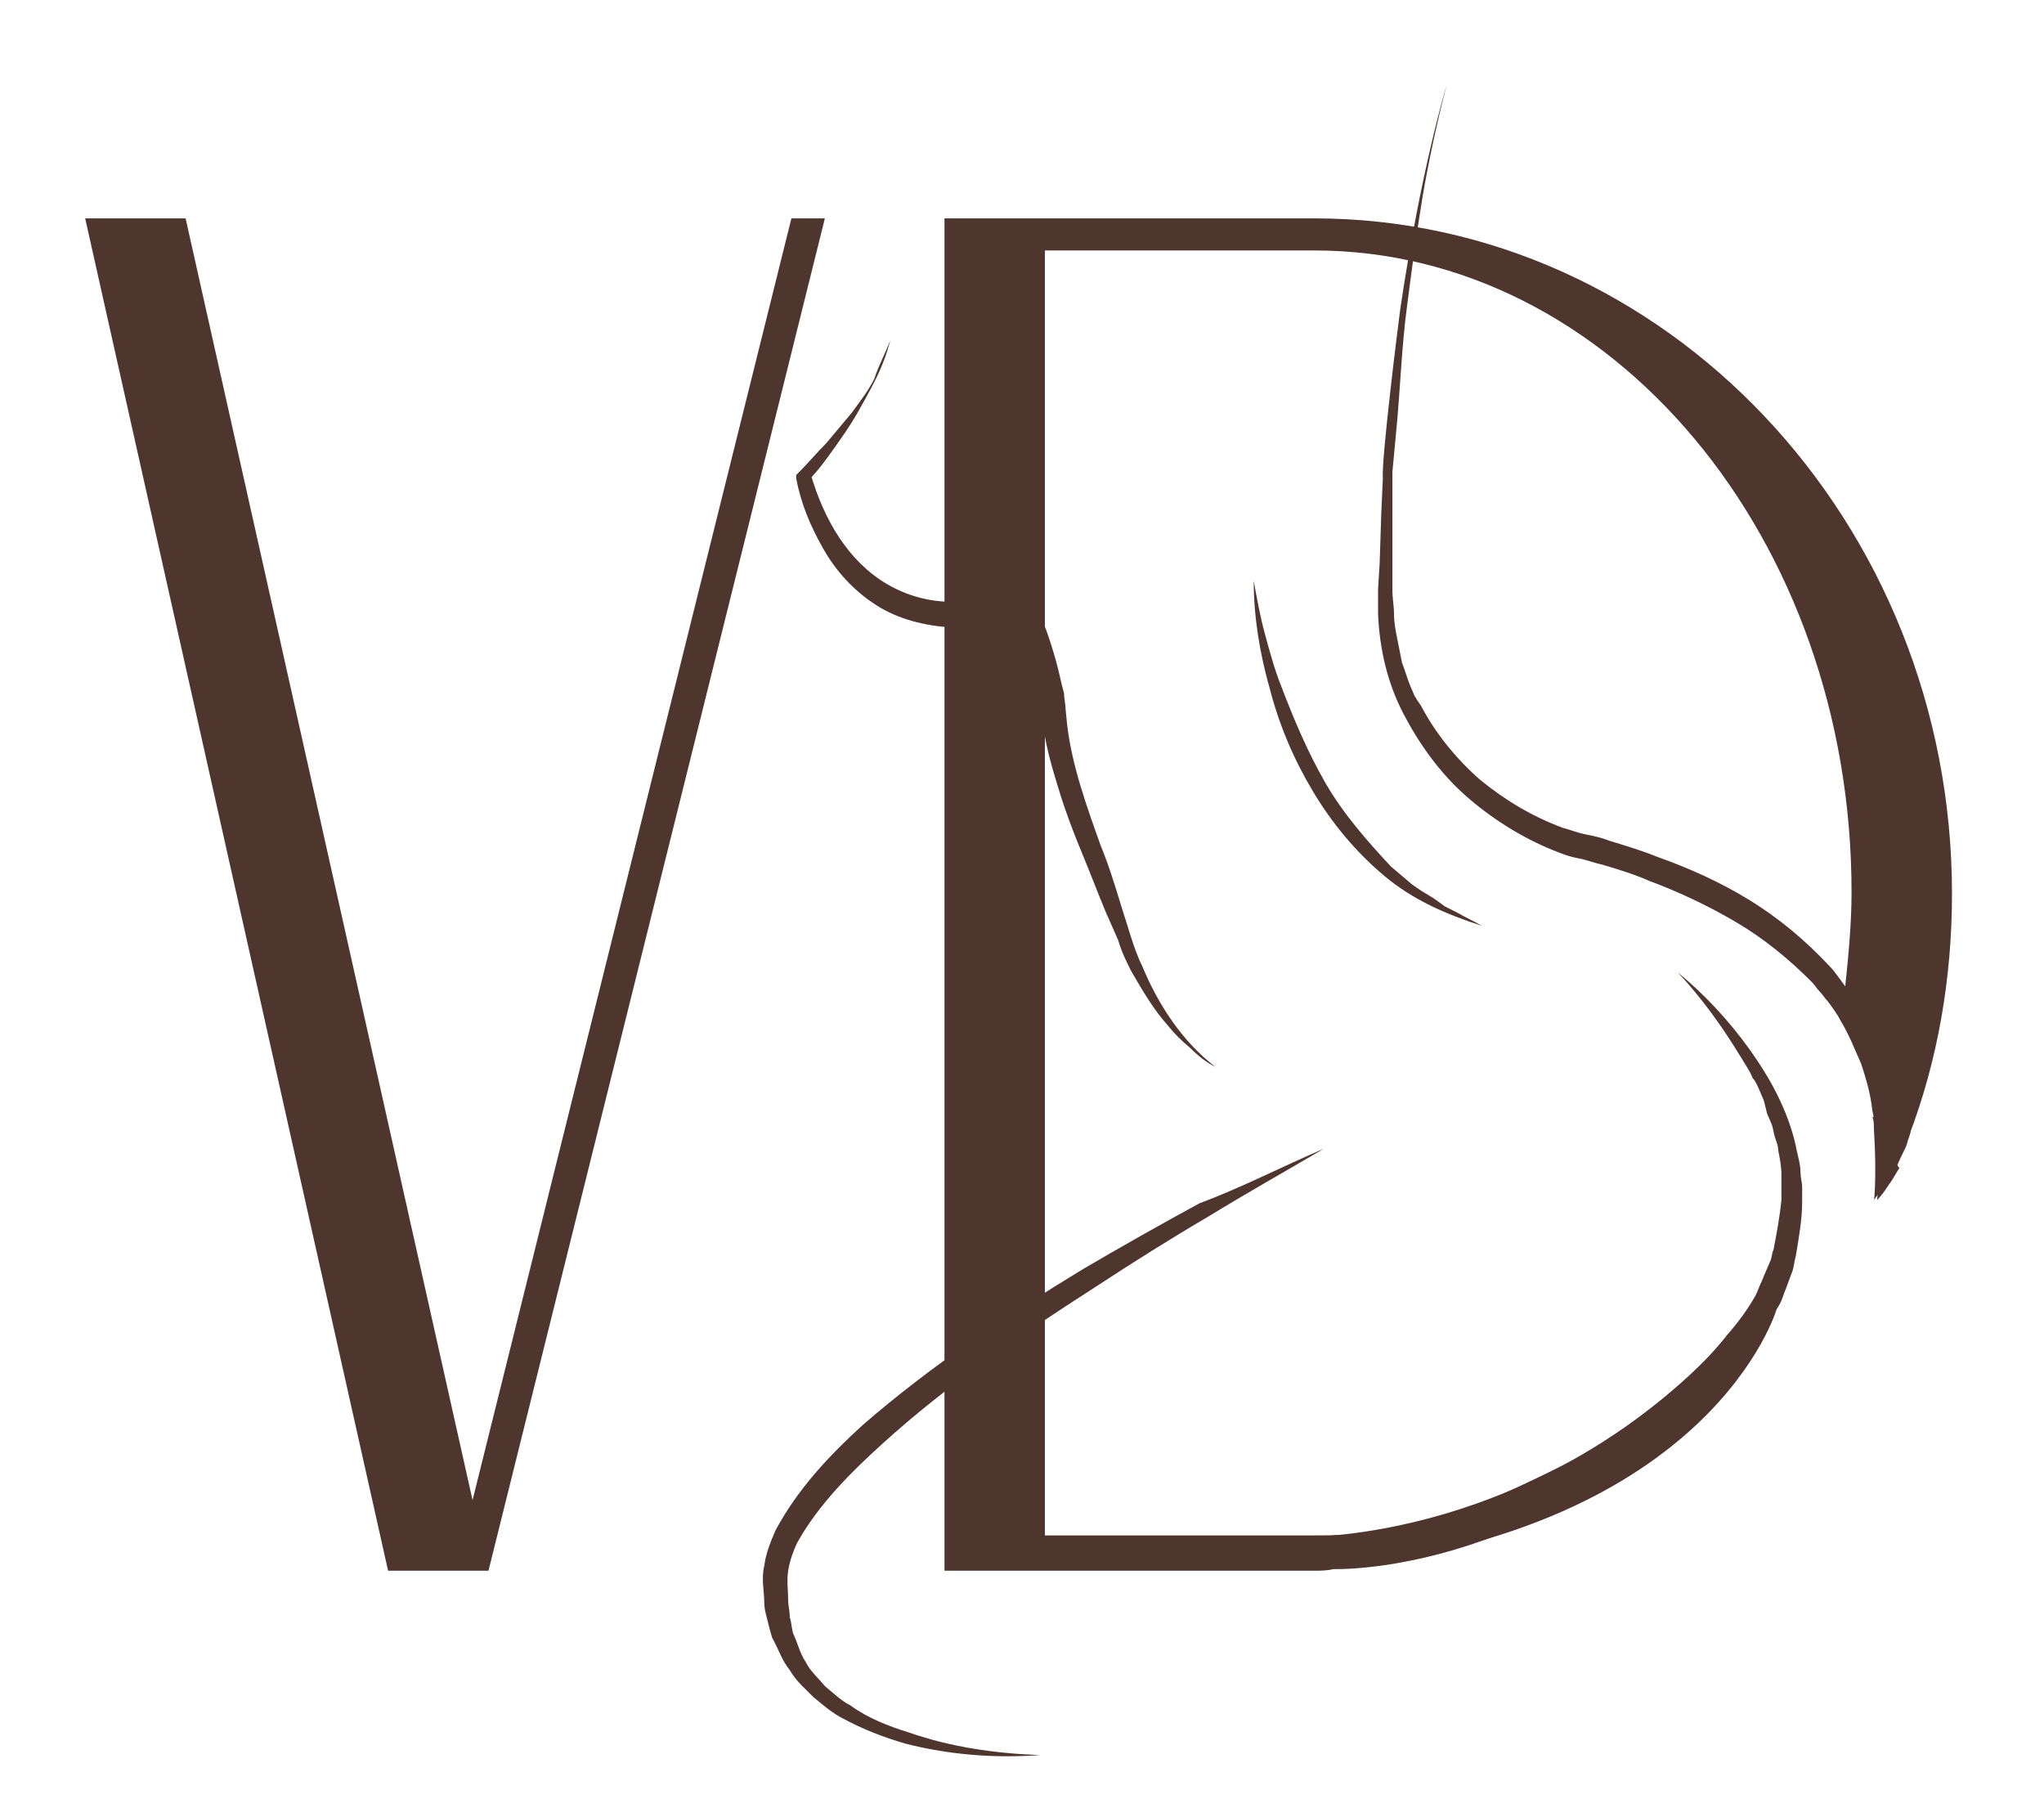 <?xml version="1.0" encoding="UTF-8"?> <svg xmlns="http://www.w3.org/2000/svg" width="72" height="64" viewBox="0 0 72 64" fill="none"> <path d="M67.299 39.837C67.299 39.837 67.299 39.893 67.243 40.063C67.187 40.176 67.187 40.289 67.13 40.402C67.018 40.628 66.906 40.854 66.793 41.136C66.681 41.362 66.569 41.532 66.4 41.758C66.288 41.927 66.12 42.096 66.007 42.266C66.007 42.266 66.007 42.266 66.007 42.322C66.007 42.322 66.12 41.532 66.007 39.724C66.007 39.611 66.007 39.441 65.951 39.328L66.344 39.498L66.793 39.667L67.299 39.837Z" fill="#4E362F"></path> <path d="M44.162 20.457C44.274 21.078 44.387 21.7 44.555 22.321C44.724 22.943 44.892 23.564 45.117 24.129C45.566 25.316 46.071 26.502 46.689 27.576C47.307 28.649 48.149 29.61 48.992 30.514L49.722 31.135C49.946 31.305 50.227 31.474 50.508 31.643L50.901 31.926L51.35 32.152C51.631 32.321 51.912 32.434 52.192 32.604C50.957 32.208 49.778 31.7 48.767 30.852C47.756 30.005 46.914 28.988 46.24 27.858C45.566 26.728 45.061 25.542 44.724 24.242C44.387 23.056 44.162 21.756 44.162 20.457Z" fill="#4E362F"></path> <path d="M16.646 52.833L6.538 7.691H3L13.67 55.319H17.207L29.056 7.691H27.877L16.646 52.833Z" fill="#4E362F"></path> <path d="M68.759 31.477C68.759 34.471 68.254 37.352 67.243 40.008C67.187 40.121 67.187 40.234 67.131 40.347C67.018 40.573 66.906 40.799 66.794 41.081C66.681 41.307 66.569 41.477 66.401 41.703C66.457 40.968 66.401 40.177 66.288 39.386C66.232 39.16 66.232 38.934 66.176 38.652C65.951 37.409 65.502 36.336 64.941 35.375C64.997 35.149 64.997 34.923 64.997 34.754C65.109 33.68 65.221 32.55 65.221 31.42C65.221 18.934 56.742 8.821 46.297 8.821H36.806V54.076H46.297C47.757 54.076 49.161 54.019 50.508 53.68C50.958 53.567 55.843 51.307 56.236 50.968C56.236 50.968 59.213 49.104 60.841 47.013C61.234 46.562 61.571 46.109 61.852 45.601C61.908 45.488 61.964 45.319 62.02 45.206C62.077 45.093 62.133 44.923 62.189 44.81L62.358 44.415C62.414 44.302 62.414 44.132 62.47 44.019C62.582 43.454 62.694 42.833 62.751 42.268C62.751 42.098 62.751 41.985 62.751 41.816C62.751 41.646 62.751 41.533 62.751 41.364C62.751 41.081 62.694 40.799 62.638 40.516C62.638 40.347 62.582 40.234 62.526 40.064C62.47 39.895 62.47 39.782 62.414 39.612L62.245 39.217L62.189 38.991L62.133 38.765L61.964 38.369C61.908 38.256 61.852 38.087 61.74 37.974C61.627 37.691 61.459 37.465 61.291 37.183C60.673 36.166 59.943 35.149 59.1 34.245C60.055 35.036 60.897 35.94 61.627 36.957C62.357 37.974 62.975 39.104 63.256 40.347C63.312 40.686 63.424 40.968 63.424 41.307C63.424 41.477 63.481 41.646 63.481 41.816C63.481 41.985 63.481 42.155 63.481 42.324C63.481 42.946 63.368 43.567 63.256 44.245C63.2 44.415 63.2 44.584 63.144 44.754L62.975 45.206C62.919 45.375 62.863 45.488 62.807 45.657C62.751 45.827 62.694 45.94 62.582 46.109C62.301 46.675 61.908 47.239 61.515 47.691C60.673 48.708 55.282 53.059 48.655 54.867C48.094 55.036 47.532 55.206 46.971 55.262C46.746 55.319 46.521 55.319 46.297 55.319H33.269V7.691H46.297C58.651 7.691 68.759 18.369 68.759 31.477Z" fill="#4E362F"></path> <path d="M31.359 11.984C31.247 12.436 31.078 12.888 30.854 13.34C30.629 13.792 30.404 14.188 30.18 14.583C29.955 14.979 29.674 15.374 29.394 15.77C29.113 16.165 28.832 16.561 28.495 16.9L28.551 16.674C28.776 17.465 29.113 18.256 29.562 18.933C30.011 19.611 30.573 20.177 31.247 20.572C31.921 20.967 32.707 21.193 33.493 21.193C34.279 21.193 35.065 21.08 35.852 20.854L36.188 20.741L36.357 21.08C36.75 21.815 36.975 22.493 37.199 23.284C37.312 23.679 37.368 24.018 37.48 24.414C37.48 24.583 37.536 24.809 37.536 24.979L37.592 25.544C37.761 26.956 38.266 28.369 38.772 29.781C39.053 30.459 39.277 31.193 39.502 31.928L39.839 33.001C39.951 33.34 40.063 33.679 40.232 34.018C40.793 35.374 41.636 36.674 42.815 37.578C42.478 37.408 42.197 37.182 41.916 36.9C41.636 36.674 41.355 36.391 41.13 36.109C40.625 35.544 40.232 34.866 39.839 34.188C39.67 33.849 39.502 33.51 39.389 33.114L38.94 32.097C38.659 31.419 38.379 30.685 38.098 30.007C37.817 29.329 37.536 28.595 37.312 27.86C37.087 27.126 36.862 26.391 36.75 25.6L36.694 25.035C36.694 24.866 36.638 24.696 36.638 24.527C36.582 24.188 36.469 23.849 36.413 23.453C36.301 23.114 36.188 22.775 36.076 22.436C35.964 22.097 35.795 21.758 35.627 21.476L36.132 21.702C35.29 21.984 34.392 22.097 33.493 22.097C32.595 22.041 31.64 21.815 30.854 21.306C30.067 20.798 29.45 20.12 29.001 19.329C28.551 18.538 28.214 17.747 28.046 16.843V16.73L28.158 16.617C28.495 16.278 28.776 15.939 29.113 15.6C29.394 15.261 29.731 14.866 30.011 14.527C30.292 14.131 30.573 13.792 30.797 13.34C30.966 12.832 31.191 12.436 31.359 11.984Z" fill="#4E362F"></path> <path d="M46.914 55.262C46.914 55.262 54.776 55.601 61.459 47.691C61.515 47.691 50.957 54.867 46.914 55.262Z" fill="#4E362F"></path> <path d="M46.24 54.131C45.904 54.074 54.102 54.357 60.841 47.125L61.01 47.972L53.372 53.396C53.372 53.34 48.824 54.752 46.24 54.131Z" fill="#4E362F"></path> <path d="M62.582 46.109C62.582 46.109 60.335 53.849 46.914 55.262C46.914 55.262 57.808 53.398 62.582 46.109Z" fill="#4E362F"></path> <path d="M66.794 40.797C66.794 40.401 66.738 40.006 66.738 39.61C66.738 39.384 66.681 39.215 66.681 38.989C66.569 38.367 66.457 37.802 66.232 37.181C65.951 36.333 65.558 35.542 65.053 34.808C64.828 34.525 64.66 34.243 64.435 34.017C63.593 33.113 62.638 32.322 61.627 31.701C60.617 31.079 59.493 30.571 58.37 30.175C57.809 29.949 57.247 29.78 56.686 29.61C56.405 29.497 56.124 29.441 55.843 29.384C55.562 29.328 55.282 29.215 55.057 29.158C53.99 28.763 53.035 28.198 52.137 27.463C51.295 26.729 50.565 25.825 50.059 24.864L49.947 24.695C49.891 24.638 49.891 24.582 49.835 24.525L49.666 24.13C49.554 23.848 49.498 23.622 49.385 23.339C49.329 23.056 49.273 22.774 49.217 22.491C49.161 22.209 49.105 21.927 49.105 21.644C49.105 21.362 49.048 21.079 49.048 20.797V19.893V18.141V16.616C49.105 15.994 49.161 15.429 49.217 14.808C49.329 13.508 49.385 12.152 49.554 10.853C49.722 9.554 49.891 8.254 50.115 6.898C50.34 5.599 50.621 4.299 50.958 3C50.958 3 50.059 5.938 49.329 10.853C49.273 11.249 48.655 16.164 48.711 16.842L48.655 18.085L48.599 19.836L48.543 20.74C48.543 21.023 48.543 21.362 48.543 21.644C48.599 22.887 48.88 24.073 49.441 25.147C50.003 26.22 50.733 27.237 51.632 28.028C52.53 28.819 53.597 29.497 54.72 29.949C55.001 30.062 55.282 30.175 55.619 30.232C55.899 30.288 56.18 30.401 56.461 30.458C57.023 30.627 57.584 30.797 58.09 31.023C59.157 31.418 60.223 31.927 61.178 32.492C62.133 33.056 63.031 33.791 63.817 34.582C63.93 34.695 63.986 34.808 64.098 34.921C64.21 35.034 64.267 35.147 64.379 35.26C64.547 35.486 64.716 35.712 64.828 35.938C65.109 36.39 65.334 36.955 65.558 37.463C65.727 37.972 65.895 38.537 65.951 39.102C66.007 39.328 66.007 39.497 66.064 39.723C66.12 40.062 66.12 40.458 66.176 40.797C66.176 41.305 66.176 41.757 66.12 42.266C66.288 42.096 66.401 41.926 66.513 41.757C66.681 41.531 66.794 41.305 66.906 41.136C66.794 41.023 66.794 40.91 66.794 40.797Z" fill="#4E362F"></path> <path d="M46.633 40.457C45.285 41.248 43.881 42.039 42.59 42.83C41.242 43.621 39.894 44.468 38.602 45.316C35.963 47.011 33.38 48.762 31.078 50.852C29.954 51.87 28.831 52.999 28.101 54.299C27.933 54.638 27.82 54.977 27.764 55.316C27.708 55.655 27.764 56.05 27.764 56.389C27.764 56.559 27.82 56.728 27.82 56.954C27.877 57.124 27.877 57.293 27.933 57.519C28.101 57.858 28.157 58.197 28.382 58.536C28.55 58.875 28.831 59.101 29.056 59.384C29.337 59.61 29.617 59.892 29.954 60.062C30.572 60.514 31.302 60.796 32.032 61.022C33.492 61.531 35.065 61.757 36.637 61.813C35.065 61.926 33.492 61.813 31.92 61.417C31.134 61.191 30.404 60.909 29.674 60.514C29.337 60.344 29 60.062 28.663 59.779C28.382 59.497 28.045 59.214 27.82 58.819C27.54 58.48 27.427 58.084 27.203 57.689C27.147 57.519 27.09 57.293 27.034 57.067C26.978 56.841 26.922 56.672 26.922 56.446C26.922 56.05 26.81 55.598 26.922 55.146C26.978 54.694 27.147 54.299 27.315 53.903C28.101 52.434 29.224 51.248 30.404 50.175C32.818 48.084 35.458 46.333 38.153 44.694C39.501 43.903 40.905 43.112 42.253 42.378C43.769 41.813 45.173 41.078 46.633 40.457Z" fill="#4E362F"></path> </svg> 